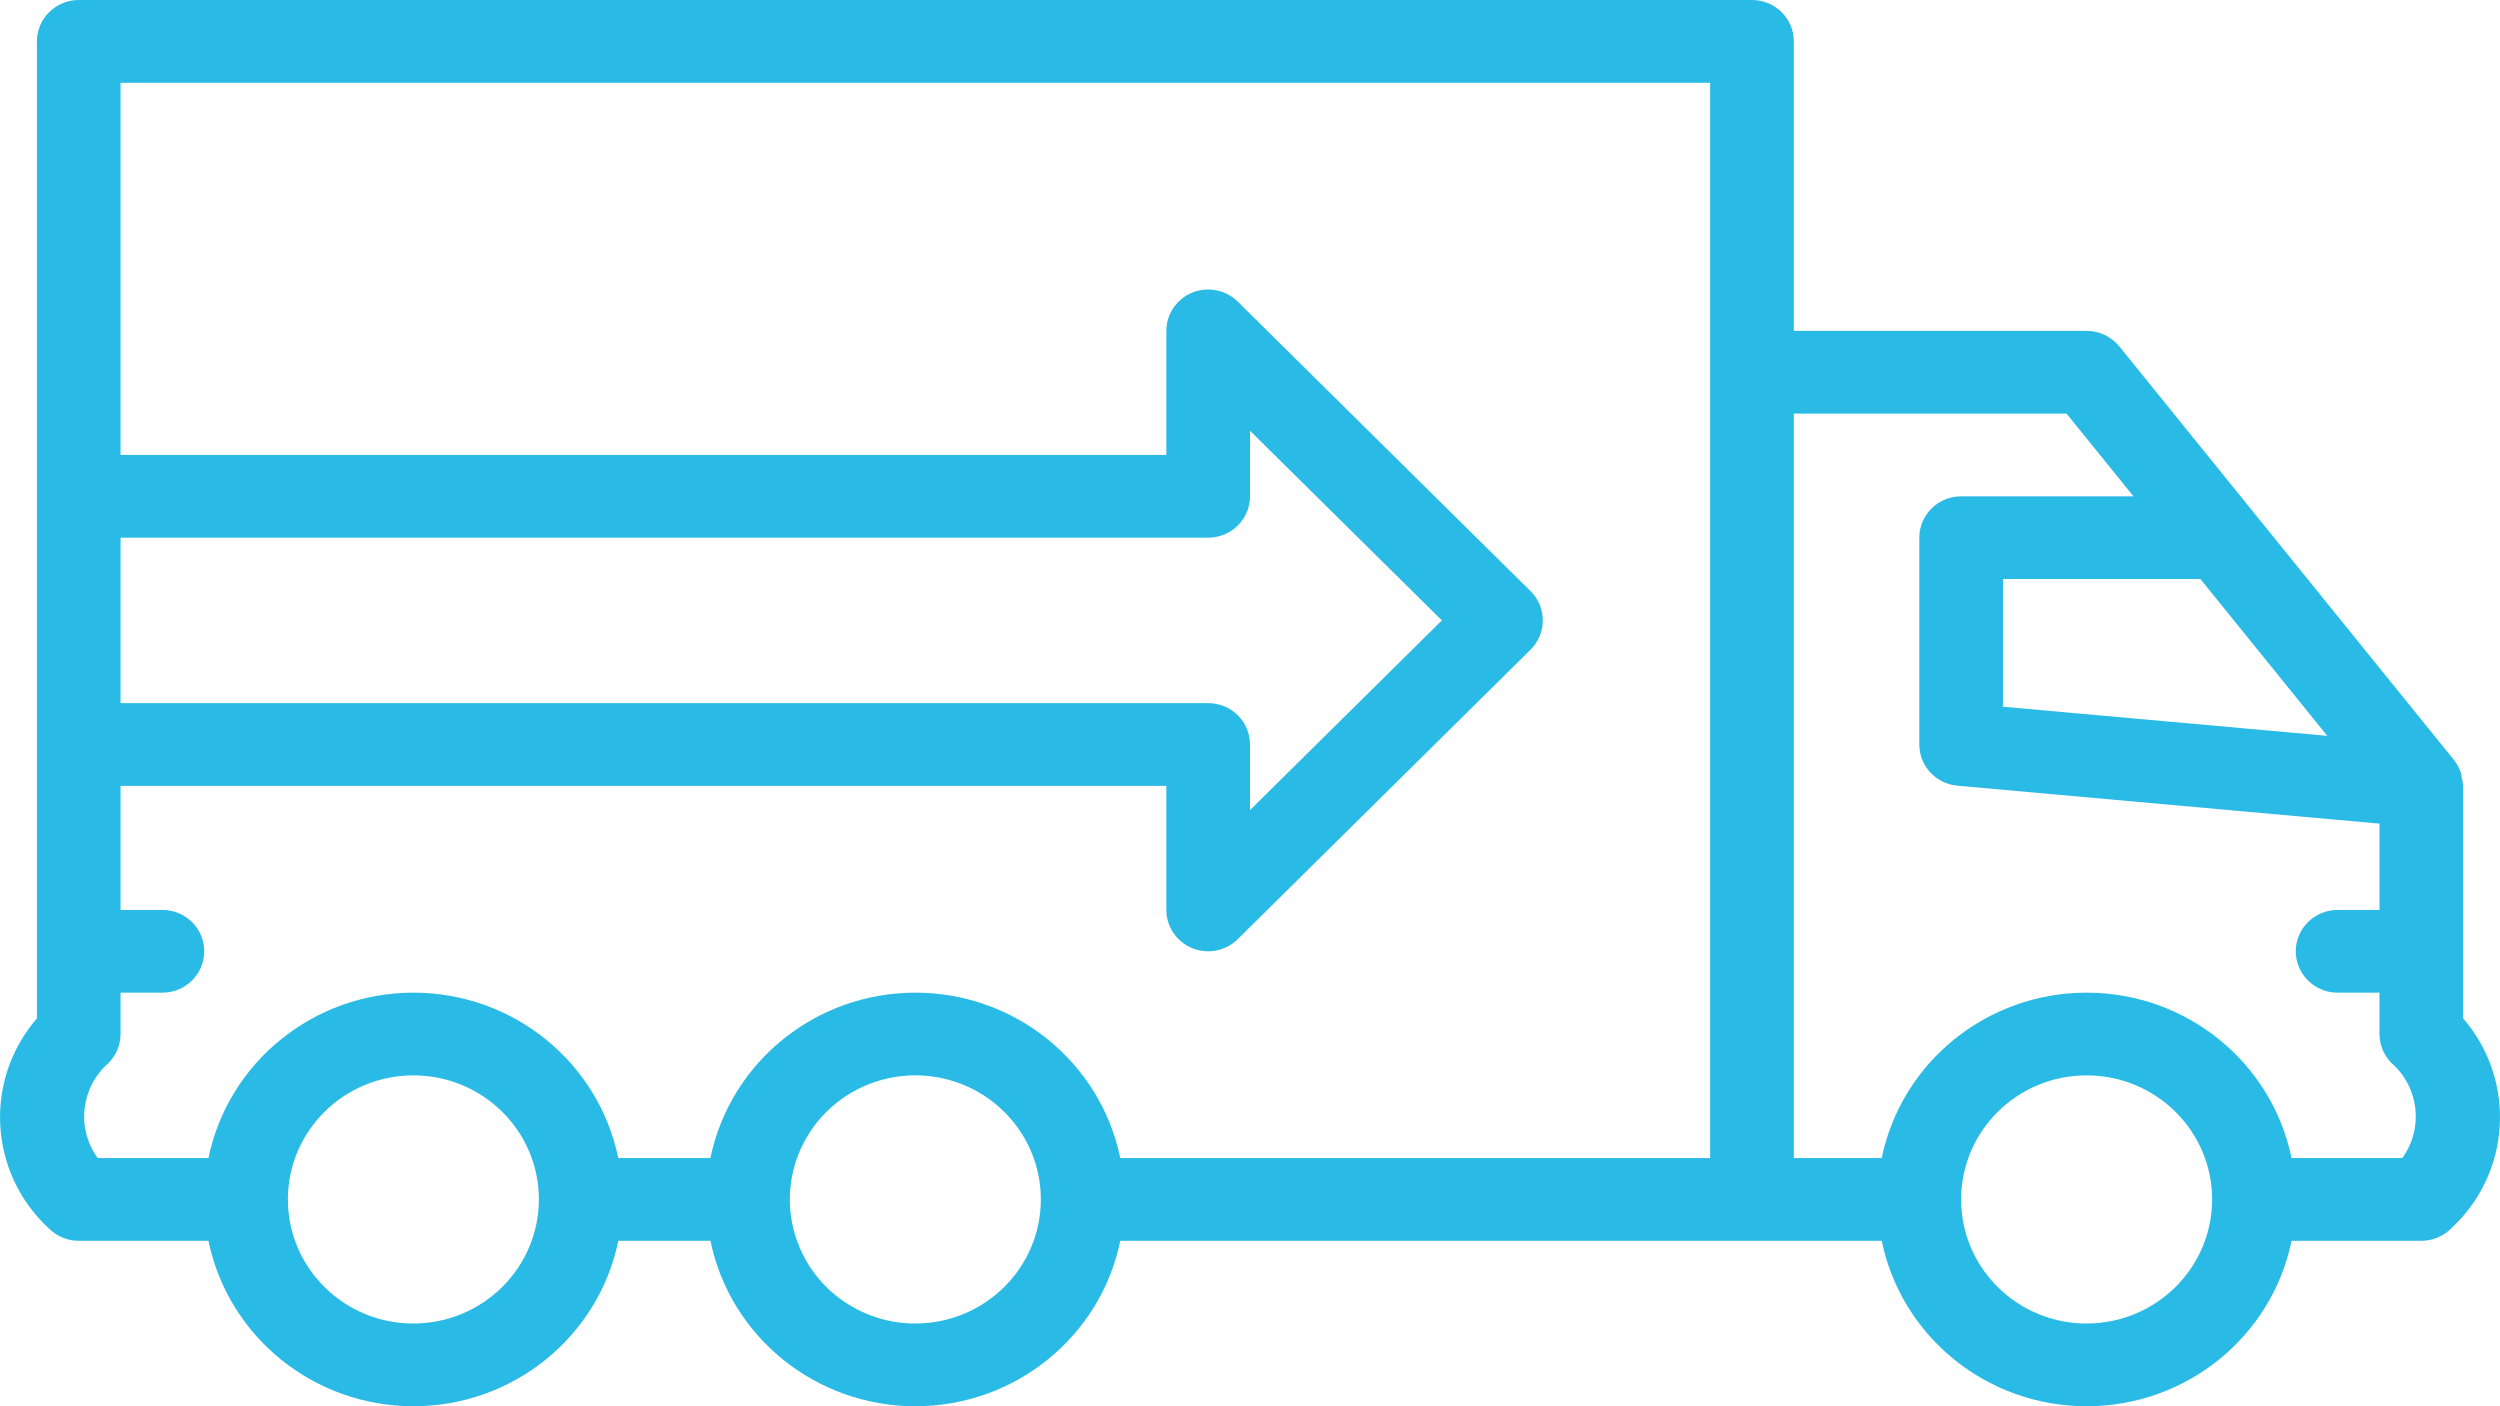 <svg xmlns="http://www.w3.org/2000/svg" width="80" height="45" viewBox="0 0 80 45">
    <path fill="#29BBE5" d="M78.82 32.59v-7.443c-.006-.101-.023-.202-.052-.3-.01-.039-.007-.081-.02-.12-.05-.147-.124-.285-.221-.407L67.818 11.085c-.254-.314-.639-.497-1.046-.497h-9.37V1.324c0-.352-.14-.688-.392-.936C56.759.139 56.418 0 56.063 0H2.52c-.355 0-.696.14-.947.388-.25.248-.392.584-.392.936v31.265c-1.714 1.985-1.541 4.953.392 6.73.251.247.592.387.947.387h4.15C7.307 42.787 10.048 45 13.229 45c3.18 0 5.921-2.213 6.557-5.294h2.948C23.37 42.787 26.111 45 29.291 45c3.18 0 5.922-2.213 6.558-5.294h24.366C60.85 42.787 63.592 45 66.772 45c3.18 0 5.922-2.213 6.558-5.294h4.151c.355 0 .696-.14.947-.388 1.933-1.776 2.106-4.744.392-6.729zM38.66 22.5H3.857v-5.294h34.804c.355 0 .696-.14.947-.388s.392-.585.392-.936v-2.099l6.139 6.07L40 25.923v-2.1c0-.35-.14-.687-.392-.935-.251-.249-.592-.388-.947-.388zM13.228 42.353c-2.218 0-4.016-1.778-4.016-3.97 0-2.194 1.798-3.971 4.016-3.971s4.016 1.777 4.016 3.97c-.003 2.192-1.8 3.969-4.016 3.97zm16.063 0c-1.624 0-3.089-.967-3.71-2.451-.622-1.484-.278-3.192.87-4.327 1.149-1.136 2.876-1.476 4.377-.861 1.5.615 2.479 2.062 2.479 3.668-.002 2.192-1.799 3.969-4.016 3.97zm25.434-5.294H35.849c-.636-3.081-3.377-5.294-6.558-5.294-3.18 0-5.922 2.213-6.558 5.294h-2.948c-.636-3.081-3.377-5.294-6.557-5.294-3.18 0-5.922 2.213-6.558 5.294H3.127c-.69-.948-.544-2.258.338-3.035.251-.248.392-.585.392-.936v-1.323h1.339c.74 0 1.339-.593 1.339-1.324 0-.73-.6-1.323-1.339-1.323H3.857v-3.97h33.466v3.97c0 .535.326 1.017.826 1.222.5.205 1.076.092 1.459-.287l9.37-9.264c.251-.248.392-.585.392-.936 0-.351-.14-.688-.392-.936l-9.37-9.265c-.383-.378-.959-.491-1.459-.287-.5.205-.826.688-.826 1.223v3.97H3.857V2.649h50.868v34.41zm19.748-13.512l-10.378-.932v-4.086h6.318l4.06 5.018zm-7.7 18.806c-2.219 0-4.017-1.778-4.017-3.97 0-2.194 1.798-3.971 4.016-3.971s4.016 1.777 4.016 3.97c-.002 2.192-1.799 3.969-4.016 3.97zm10.1-5.294H73.33c-.636-3.081-3.377-5.294-6.558-5.294-3.18 0-5.921 2.213-6.558 5.294h-2.812V13.235h8.727l2.142 2.647h-5.515c-.355 0-.695.14-.946.388s-.392.585-.392.936v6.618c0 .684.528 1.255 1.217 1.318l13.508 1.214v2.762h-1.339c-.74 0-1.339.592-1.339 1.323s.6 1.324 1.339 1.324h1.339v1.323c.003.347.14.679.384.928.887.777 1.036 2.09.346 3.043z"/>
</svg>
